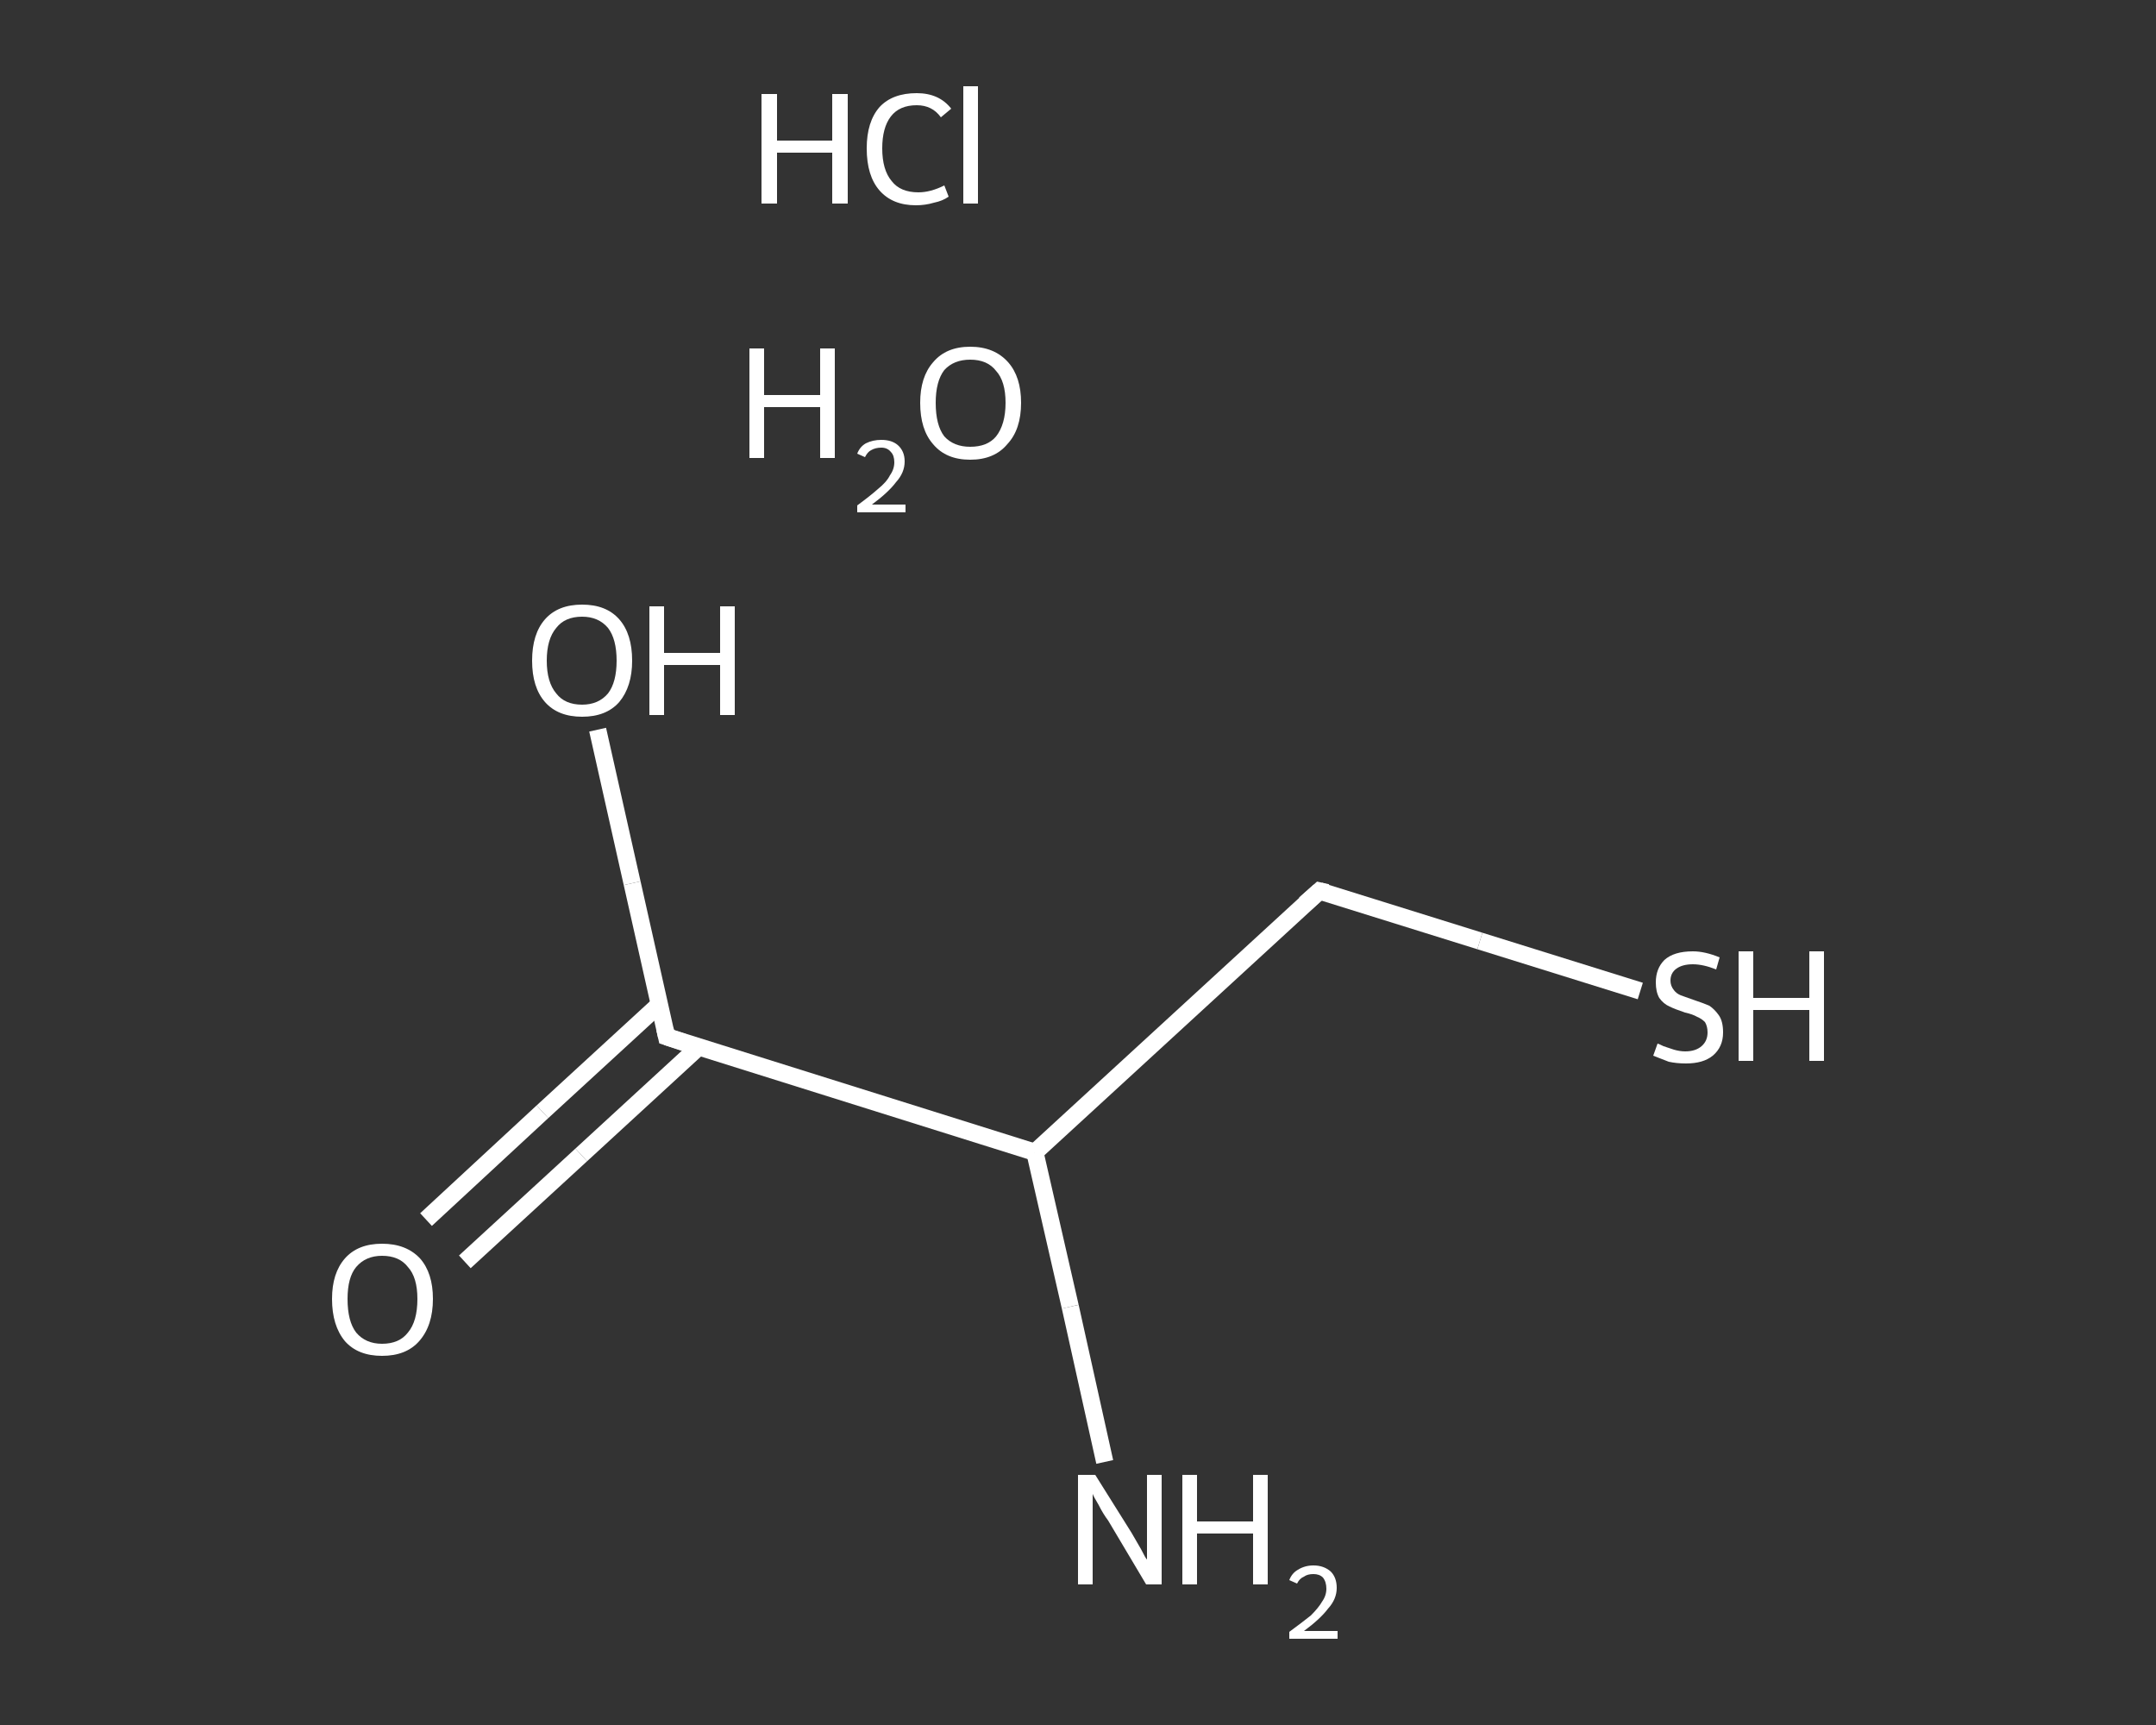 <?xml version='1.0' encoding='iso-8859-1'?>
<svg version='1.1' baseProfile='full'
              xmlns='http://www.w3.org/2000/svg'
                      xmlns:rdkit='http://www.rdkit.org/xml'
                      xmlns:xlink='http://www.w3.org/1999/xlink'
                  xml:space='preserve'
width='250px' height='200px' viewBox='0 0 250 200'>
<rect x="0" y="0" width="250" height="200" fill="#333333" stroke="none"/>
<!-- END OF HEADER -->
<rect style='opacity:1.0;fill:transparent;stroke:none' width='250.0' height='200.0' x='0.0' y='0.0'> </rect>
<path class='bond-0 atom-1 atom-2' d='M 128.1,169.5 L 124.1,151.5' style='fill:none;fill-rule:evenodd;stroke:#FFFFFF;stroke-width:2.0px;stroke-linecap:butt;stroke-linejoin:miter;stroke-opacity:1' />
<path class='bond-0 atom-1 atom-2' d='M 124.1,151.5 L 120.0,133.6' style='fill:none;fill-rule:evenodd;stroke:#FFFFFF;stroke-width:2.0px;stroke-linecap:butt;stroke-linejoin:miter;stroke-opacity:1' />
<path class='bond-1 atom-2 atom-3' d='M 120.0,133.6 L 153.0,103.3' style='fill:none;fill-rule:evenodd;stroke:#FFFFFF;stroke-width:2.0px;stroke-linecap:butt;stroke-linejoin:miter;stroke-opacity:1' />
<path class='bond-2 atom-3 atom-4' d='M 153.0,103.3 L 171.6,109.1' style='fill:none;fill-rule:evenodd;stroke:#FFFFFF;stroke-width:2.0px;stroke-linecap:butt;stroke-linejoin:miter;stroke-opacity:1' />
<path class='bond-2 atom-3 atom-4' d='M 171.6,109.1 L 190.2,114.9' style='fill:none;fill-rule:evenodd;stroke:#FFFFFF;stroke-width:2.0px;stroke-linecap:butt;stroke-linejoin:miter;stroke-opacity:1' />
<path class='bond-3 atom-2 atom-5' d='M 120.0,133.6 L 77.3,120.2' style='fill:none;fill-rule:evenodd;stroke:#FFFFFF;stroke-width:2.0px;stroke-linecap:butt;stroke-linejoin:miter;stroke-opacity:1' />
<path class='bond-4 atom-5 atom-6' d='M 76.4,116.5 L 62.9,128.9' style='fill:none;fill-rule:evenodd;stroke:#FFFFFF;stroke-width:2.0px;stroke-linecap:butt;stroke-linejoin:miter;stroke-opacity:1' />
<path class='bond-4 atom-5 atom-6' d='M 62.9,128.9 L 49.4,141.4' style='fill:none;fill-rule:evenodd;stroke:#FFFFFF;stroke-width:2.0px;stroke-linecap:butt;stroke-linejoin:miter;stroke-opacity:1' />
<path class='bond-4 atom-5 atom-6' d='M 81.0,121.4 L 67.4,133.9' style='fill:none;fill-rule:evenodd;stroke:#FFFFFF;stroke-width:2.0px;stroke-linecap:butt;stroke-linejoin:miter;stroke-opacity:1' />
<path class='bond-4 atom-5 atom-6' d='M 67.4,133.9 L 53.9,146.3' style='fill:none;fill-rule:evenodd;stroke:#FFFFFF;stroke-width:2.0px;stroke-linecap:butt;stroke-linejoin:miter;stroke-opacity:1' />
<path class='bond-5 atom-5 atom-7' d='M 77.3,120.2 L 73.3,102.4' style='fill:none;fill-rule:evenodd;stroke:#FFFFFF;stroke-width:2.0px;stroke-linecap:butt;stroke-linejoin:miter;stroke-opacity:1' />
<path class='bond-5 atom-5 atom-7' d='M 73.3,102.4 L 69.3,84.6' style='fill:none;fill-rule:evenodd;stroke:#FFFFFF;stroke-width:2.0px;stroke-linecap:butt;stroke-linejoin:miter;stroke-opacity:1' />
<path d='M 151.3,104.8 L 153.0,103.3 L 153.9,103.5' style='fill:none;stroke:#FFFFFF;stroke-width:2.0px;stroke-linecap:butt;stroke-linejoin:miter;stroke-opacity:1;' />
<path d='M 79.4,120.9 L 77.3,120.2 L 77.1,119.3' style='fill:none;stroke:#FFFFFF;stroke-width:2.0px;stroke-linecap:butt;stroke-linejoin:miter;stroke-opacity:1;' />
<path class='atom-0' d='M 88.3 10.9
L 90.1 10.9
L 90.1 16.3
L 96.5 16.3
L 96.5 10.9
L 98.3 10.9
L 98.3 23.6
L 96.5 23.6
L 96.5 17.7
L 90.1 17.7
L 90.1 23.6
L 88.3 23.6
L 88.3 10.9
' fill='#FFFFFF'/>
<path class='atom-0' d='M 100.5 17.2
Q 100.5 14.1, 102.0 12.4
Q 103.5 10.8, 106.3 10.8
Q 108.9 10.8, 110.3 12.6
L 109.1 13.6
Q 108.1 12.2, 106.3 12.2
Q 104.3 12.2, 103.3 13.5
Q 102.3 14.8, 102.3 17.2
Q 102.3 19.7, 103.4 21.0
Q 104.4 22.3, 106.5 22.3
Q 107.9 22.3, 109.5 21.5
L 110.0 22.8
Q 109.3 23.3, 108.3 23.5
Q 107.3 23.8, 106.2 23.8
Q 103.5 23.8, 102.0 22.1
Q 100.5 20.4, 100.5 17.2
' fill='#FFFFFF'/>
<path class='atom-0' d='M 111.7 10.0
L 113.4 10.0
L 113.4 23.6
L 111.7 23.6
L 111.7 10.0
' fill='#FFFFFF'/>
<path class='atom-1' d='M 127.0 171.0
L 131.2 177.7
Q 131.6 178.4, 132.3 179.6
Q 132.9 180.8, 133.0 180.8
L 133.0 171.0
L 134.7 171.0
L 134.7 183.7
L 132.9 183.7
L 128.5 176.3
Q 127.9 175.5, 127.4 174.5
Q 126.8 173.5, 126.7 173.2
L 126.7 183.7
L 125.0 183.7
L 125.0 171.0
L 127.0 171.0
' fill='#FFFFFF'/>
<path class='atom-1' d='M 137.1 171.0
L 138.8 171.0
L 138.8 176.4
L 145.3 176.4
L 145.3 171.0
L 147.0 171.0
L 147.0 183.7
L 145.3 183.7
L 145.3 177.8
L 138.8 177.8
L 138.8 183.7
L 137.1 183.7
L 137.1 171.0
' fill='#FFFFFF'/>
<path class='atom-1' d='M 149.5 183.2
Q 149.8 182.4, 150.5 182.0
Q 151.3 181.5, 152.3 181.5
Q 153.5 181.5, 154.3 182.2
Q 155.0 182.9, 155.0 184.1
Q 155.0 185.4, 154.0 186.5
Q 153.1 187.7, 151.2 189.1
L 155.1 189.1
L 155.1 190.0
L 149.5 190.0
L 149.5 189.2
Q 151.0 188.1, 152.0 187.3
Q 152.9 186.4, 153.3 185.7
Q 153.8 185.0, 153.8 184.2
Q 153.8 183.4, 153.4 182.9
Q 153.0 182.5, 152.3 182.5
Q 151.6 182.5, 151.2 182.8
Q 150.7 183.0, 150.4 183.6
L 149.5 183.2
' fill='#FFFFFF'/>
<path class='atom-4' d='M 192.2 121.0
Q 192.3 121.0, 192.9 121.3
Q 193.5 121.5, 194.1 121.7
Q 194.8 121.9, 195.4 121.9
Q 196.6 121.9, 197.3 121.3
Q 198.0 120.7, 198.0 119.7
Q 198.0 119.0, 197.7 118.5
Q 197.3 118.1, 196.8 117.9
Q 196.3 117.6, 195.4 117.4
Q 194.2 117.0, 193.6 116.7
Q 192.9 116.4, 192.4 115.7
Q 192.0 115.0, 192.0 113.9
Q 192.0 112.3, 193.0 111.3
Q 194.1 110.3, 196.3 110.3
Q 197.7 110.3, 199.4 111.0
L 199.0 112.4
Q 197.5 111.8, 196.3 111.8
Q 195.1 111.8, 194.4 112.3
Q 193.7 112.8, 193.7 113.7
Q 193.7 114.3, 194.1 114.8
Q 194.4 115.2, 194.9 115.4
Q 195.5 115.6, 196.3 115.9
Q 197.5 116.3, 198.2 116.6
Q 198.8 117.0, 199.3 117.7
Q 199.8 118.4, 199.8 119.7
Q 199.8 121.4, 198.6 122.4
Q 197.5 123.3, 195.5 123.3
Q 194.4 123.3, 193.5 123.1
Q 192.7 122.8, 191.7 122.4
L 192.2 121.0
' fill='#FFFFFF'/>
<path class='atom-4' d='M 201.6 110.3
L 203.3 110.3
L 203.3 115.7
L 209.8 115.7
L 209.8 110.3
L 211.5 110.3
L 211.5 123.0
L 209.8 123.0
L 209.8 117.1
L 203.3 117.1
L 203.3 123.0
L 201.6 123.0
L 201.6 110.3
' fill='#FFFFFF'/>
<path class='atom-6' d='M 38.5 150.6
Q 38.5 147.6, 40.0 145.9
Q 41.5 144.2, 44.3 144.2
Q 47.1 144.2, 48.7 145.9
Q 50.2 147.6, 50.2 150.6
Q 50.2 153.7, 48.6 155.5
Q 47.1 157.2, 44.3 157.2
Q 41.5 157.2, 40.0 155.5
Q 38.5 153.7, 38.5 150.6
M 44.3 155.8
Q 46.3 155.8, 47.3 154.5
Q 48.4 153.2, 48.4 150.6
Q 48.4 148.1, 47.3 146.9
Q 46.3 145.6, 44.3 145.6
Q 42.4 145.6, 41.3 146.9
Q 40.3 148.1, 40.3 150.6
Q 40.3 153.2, 41.3 154.5
Q 42.4 155.8, 44.3 155.8
' fill='#FFFFFF'/>
<path class='atom-7' d='M 61.7 76.6
Q 61.7 73.5, 63.2 71.8
Q 64.7 70.1, 67.5 70.1
Q 70.3 70.1, 71.8 71.8
Q 73.3 73.5, 73.3 76.6
Q 73.3 79.6, 71.8 81.4
Q 70.3 83.1, 67.5 83.1
Q 64.7 83.1, 63.2 81.4
Q 61.7 79.7, 61.7 76.6
M 67.5 81.7
Q 69.4 81.7, 70.5 80.4
Q 71.5 79.1, 71.5 76.6
Q 71.5 74.1, 70.5 72.8
Q 69.4 71.5, 67.5 71.5
Q 65.5 71.5, 64.5 72.8
Q 63.4 74.1, 63.4 76.6
Q 63.4 79.1, 64.5 80.4
Q 65.5 81.7, 67.5 81.7
' fill='#FFFFFF'/>
<path class='atom-7' d='M 75.3 70.3
L 77.0 70.3
L 77.0 75.7
L 83.5 75.7
L 83.5 70.3
L 85.2 70.3
L 85.2 82.9
L 83.5 82.9
L 83.5 77.1
L 77.0 77.1
L 77.0 82.9
L 75.3 82.9
L 75.3 70.3
' fill='#FFFFFF'/>
<path class='atom-8' d='M 86.9 40.4
L 88.6 40.4
L 88.6 45.8
L 95.1 45.8
L 95.1 40.4
L 96.8 40.4
L 96.8 53.1
L 95.1 53.1
L 95.1 47.2
L 88.6 47.2
L 88.6 53.1
L 86.9 53.1
L 86.9 40.4
' fill='#FFFFFF'/>
<path class='atom-8' d='M 99.4 52.6
Q 99.7 51.8, 100.4 51.4
Q 101.2 51.0, 102.2 51.0
Q 103.4 51.0, 104.1 51.6
Q 104.9 52.3, 104.9 53.5
Q 104.9 54.8, 103.9 55.9
Q 103.0 57.1, 101.1 58.5
L 105.0 58.5
L 105.0 59.4
L 99.4 59.4
L 99.4 58.6
Q 100.9 57.5, 101.8 56.7
Q 102.8 55.9, 103.2 55.1
Q 103.7 54.4, 103.7 53.6
Q 103.7 52.8, 103.3 52.4
Q 102.9 51.9, 102.2 51.9
Q 101.5 51.9, 101.0 52.2
Q 100.6 52.4, 100.3 53.0
L 99.4 52.6
' fill='#FFFFFF'/>
<path class='atom-8' d='M 106.7 46.7
Q 106.7 43.7, 108.2 42.0
Q 109.7 40.2, 112.5 40.2
Q 115.3 40.2, 116.9 42.0
Q 118.4 43.7, 118.4 46.7
Q 118.4 49.8, 116.8 51.5
Q 115.3 53.3, 112.5 53.3
Q 109.7 53.3, 108.2 51.5
Q 106.7 49.8, 106.7 46.7
M 112.5 51.8
Q 114.5 51.8, 115.5 50.6
Q 116.6 49.2, 116.6 46.7
Q 116.6 44.2, 115.5 43.0
Q 114.5 41.7, 112.5 41.7
Q 110.6 41.7, 109.5 42.9
Q 108.5 44.2, 108.5 46.7
Q 108.5 49.3, 109.5 50.6
Q 110.6 51.8, 112.5 51.8
' fill='#FFFFFF'/>
</svg>

